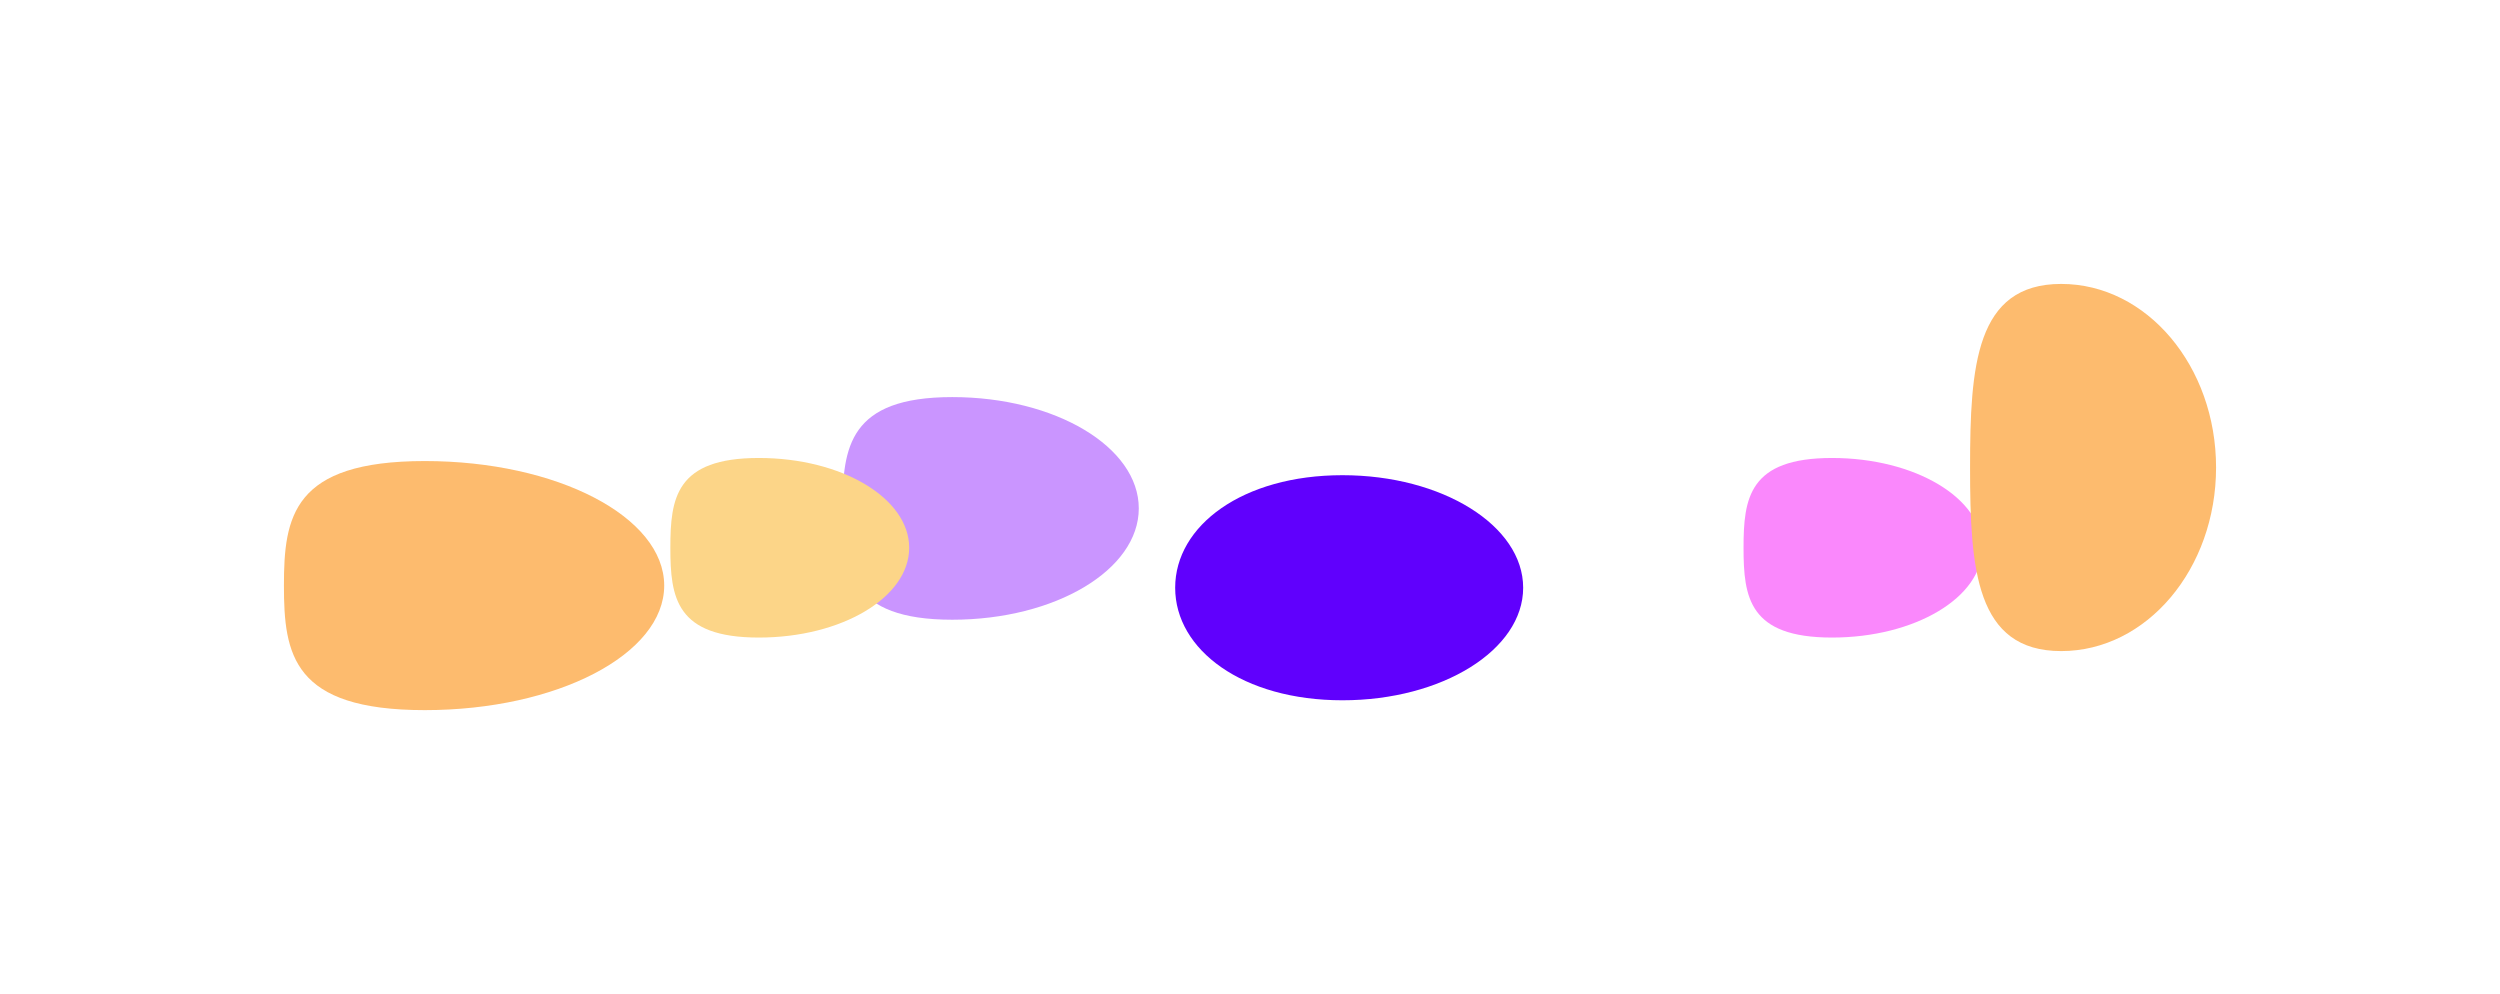 <svg width="2439" height="970" viewBox="0 0 2439 970" fill="none" xmlns="http://www.w3.org/2000/svg">
<g filter="url(#filter0_f_1424_2517)">
<path d="M1486 573.4C1486 634.04 1407.07 683.2 1309.7 683.2C1212.34 683.2 1146.5 634.04 1146.5 573.4C1146.5 512.759 1212.34 463.6 1309.7 463.6C1407.07 463.6 1486 512.759 1486 573.4Z" fill="#6000FD"/>
</g>
<g filter="url(#filter1_f_1424_2517)">
<path d="M1111 496C1111 555.979 1029.53 604.6 929.037 604.6C828.542 604.6 822 555.979 822 496C822 436.022 828.542 387.4 929.037 387.4C1029.53 387.4 1111 436.022 1111 496Z" fill="#CA95FF"/>
</g>
<g filter="url(#filter2_f_1424_2517)">
<path d="M887 534.401C887 582.781 821.319 622.001 740.296 622.001C659.274 622.001 654 582.781 654 534.401C654 486.021 659.274 446.801 740.296 446.801C821.319 446.801 887 486.021 887 534.401Z" fill="#FCD588"/>
</g>
<g filter="url(#filter3_f_1424_2517)">
<path d="M1934 534.401C1934 582.781 1868.32 622.001 1787.3 622.001C1706.27 622.001 1701 582.781 1701 534.401C1701 486.021 1706.27 446.801 1787.3 446.801C1868.32 446.801 1934 486.021 1934 534.401Z" fill="#FA88FC"/>
</g>
<g filter="url(#filter4_f_1424_2517)">
<path d="M648 571.301C648 638.403 543.417 692.801 414.407 692.801C285.398 692.801 277 638.403 277 571.301C277 504.198 285.398 449.801 414.407 449.801C543.417 449.801 648 504.198 648 571.301Z" fill="#FDBB6E"/>
</g>
<g filter="url(#filter5_f_1424_2517)">
<path d="M2162 456.1C2162 555.014 2094.35 635.2 2010.89 635.2C1927.43 635.2 1922 555.014 1922 456.1C1922 357.186 1927.43 277 2010.89 277C2094.35 277 2162 357.186 2162 456.1Z" fill="#FDBB6E"/>
</g>
<defs>
<filter id="filter0_f_1424_2517" x="870.1" y="187.2" width="892.3" height="772.4" filterUnits="userSpaceOnUse" color-interpolation-filters="sRGB">
<feFlood flood-opacity="0" result="BackgroundImageFix"/>
<feBlend mode="normal" in="SourceGraphic" in2="BackgroundImageFix" result="shape"/>
<feGaussianBlur stdDeviation="138.2" result="effect1_foregroundBlur_1424_2517"/>
</filter>
<filter id="filter1_f_1424_2517" x="545.6" y="111" width="841.8" height="770" filterUnits="userSpaceOnUse" color-interpolation-filters="sRGB">
<feFlood flood-opacity="0" result="BackgroundImageFix"/>
<feBlend mode="normal" in="SourceGraphic" in2="BackgroundImageFix" result="shape"/>
<feGaussianBlur stdDeviation="138.2" result="effect1_foregroundBlur_1424_2517"/>
</filter>
<filter id="filter2_f_1424_2517" x="377.6" y="170.401" width="785.8" height="728" filterUnits="userSpaceOnUse" color-interpolation-filters="sRGB">
<feFlood flood-opacity="0" result="BackgroundImageFix"/>
<feBlend mode="normal" in="SourceGraphic" in2="BackgroundImageFix" result="shape"/>
<feGaussianBlur stdDeviation="138.2" result="effect1_foregroundBlur_1424_2517"/>
</filter>
<filter id="filter3_f_1424_2517" x="1424.6" y="170.401" width="785.8" height="728" filterUnits="userSpaceOnUse" color-interpolation-filters="sRGB">
<feFlood flood-opacity="0" result="BackgroundImageFix"/>
<feBlend mode="normal" in="SourceGraphic" in2="BackgroundImageFix" result="shape"/>
<feGaussianBlur stdDeviation="138.2" result="effect1_foregroundBlur_1424_2517"/>
</filter>
<filter id="filter4_f_1424_2517" x="0.6" y="173.401" width="923.8" height="795.8" filterUnits="userSpaceOnUse" color-interpolation-filters="sRGB">
<feFlood flood-opacity="0" result="BackgroundImageFix"/>
<feBlend mode="normal" in="SourceGraphic" in2="BackgroundImageFix" result="shape"/>
<feGaussianBlur stdDeviation="138.2" result="effect1_foregroundBlur_1424_2517"/>
</filter>
<filter id="filter5_f_1424_2517" x="1645.6" y="0.6" width="792.8" height="911" filterUnits="userSpaceOnUse" color-interpolation-filters="sRGB">
<feFlood flood-opacity="0" result="BackgroundImageFix"/>
<feBlend mode="normal" in="SourceGraphic" in2="BackgroundImageFix" result="shape"/>
<feGaussianBlur stdDeviation="138.2" result="effect1_foregroundBlur_1424_2517"/>
</filter>
</defs>
</svg>
